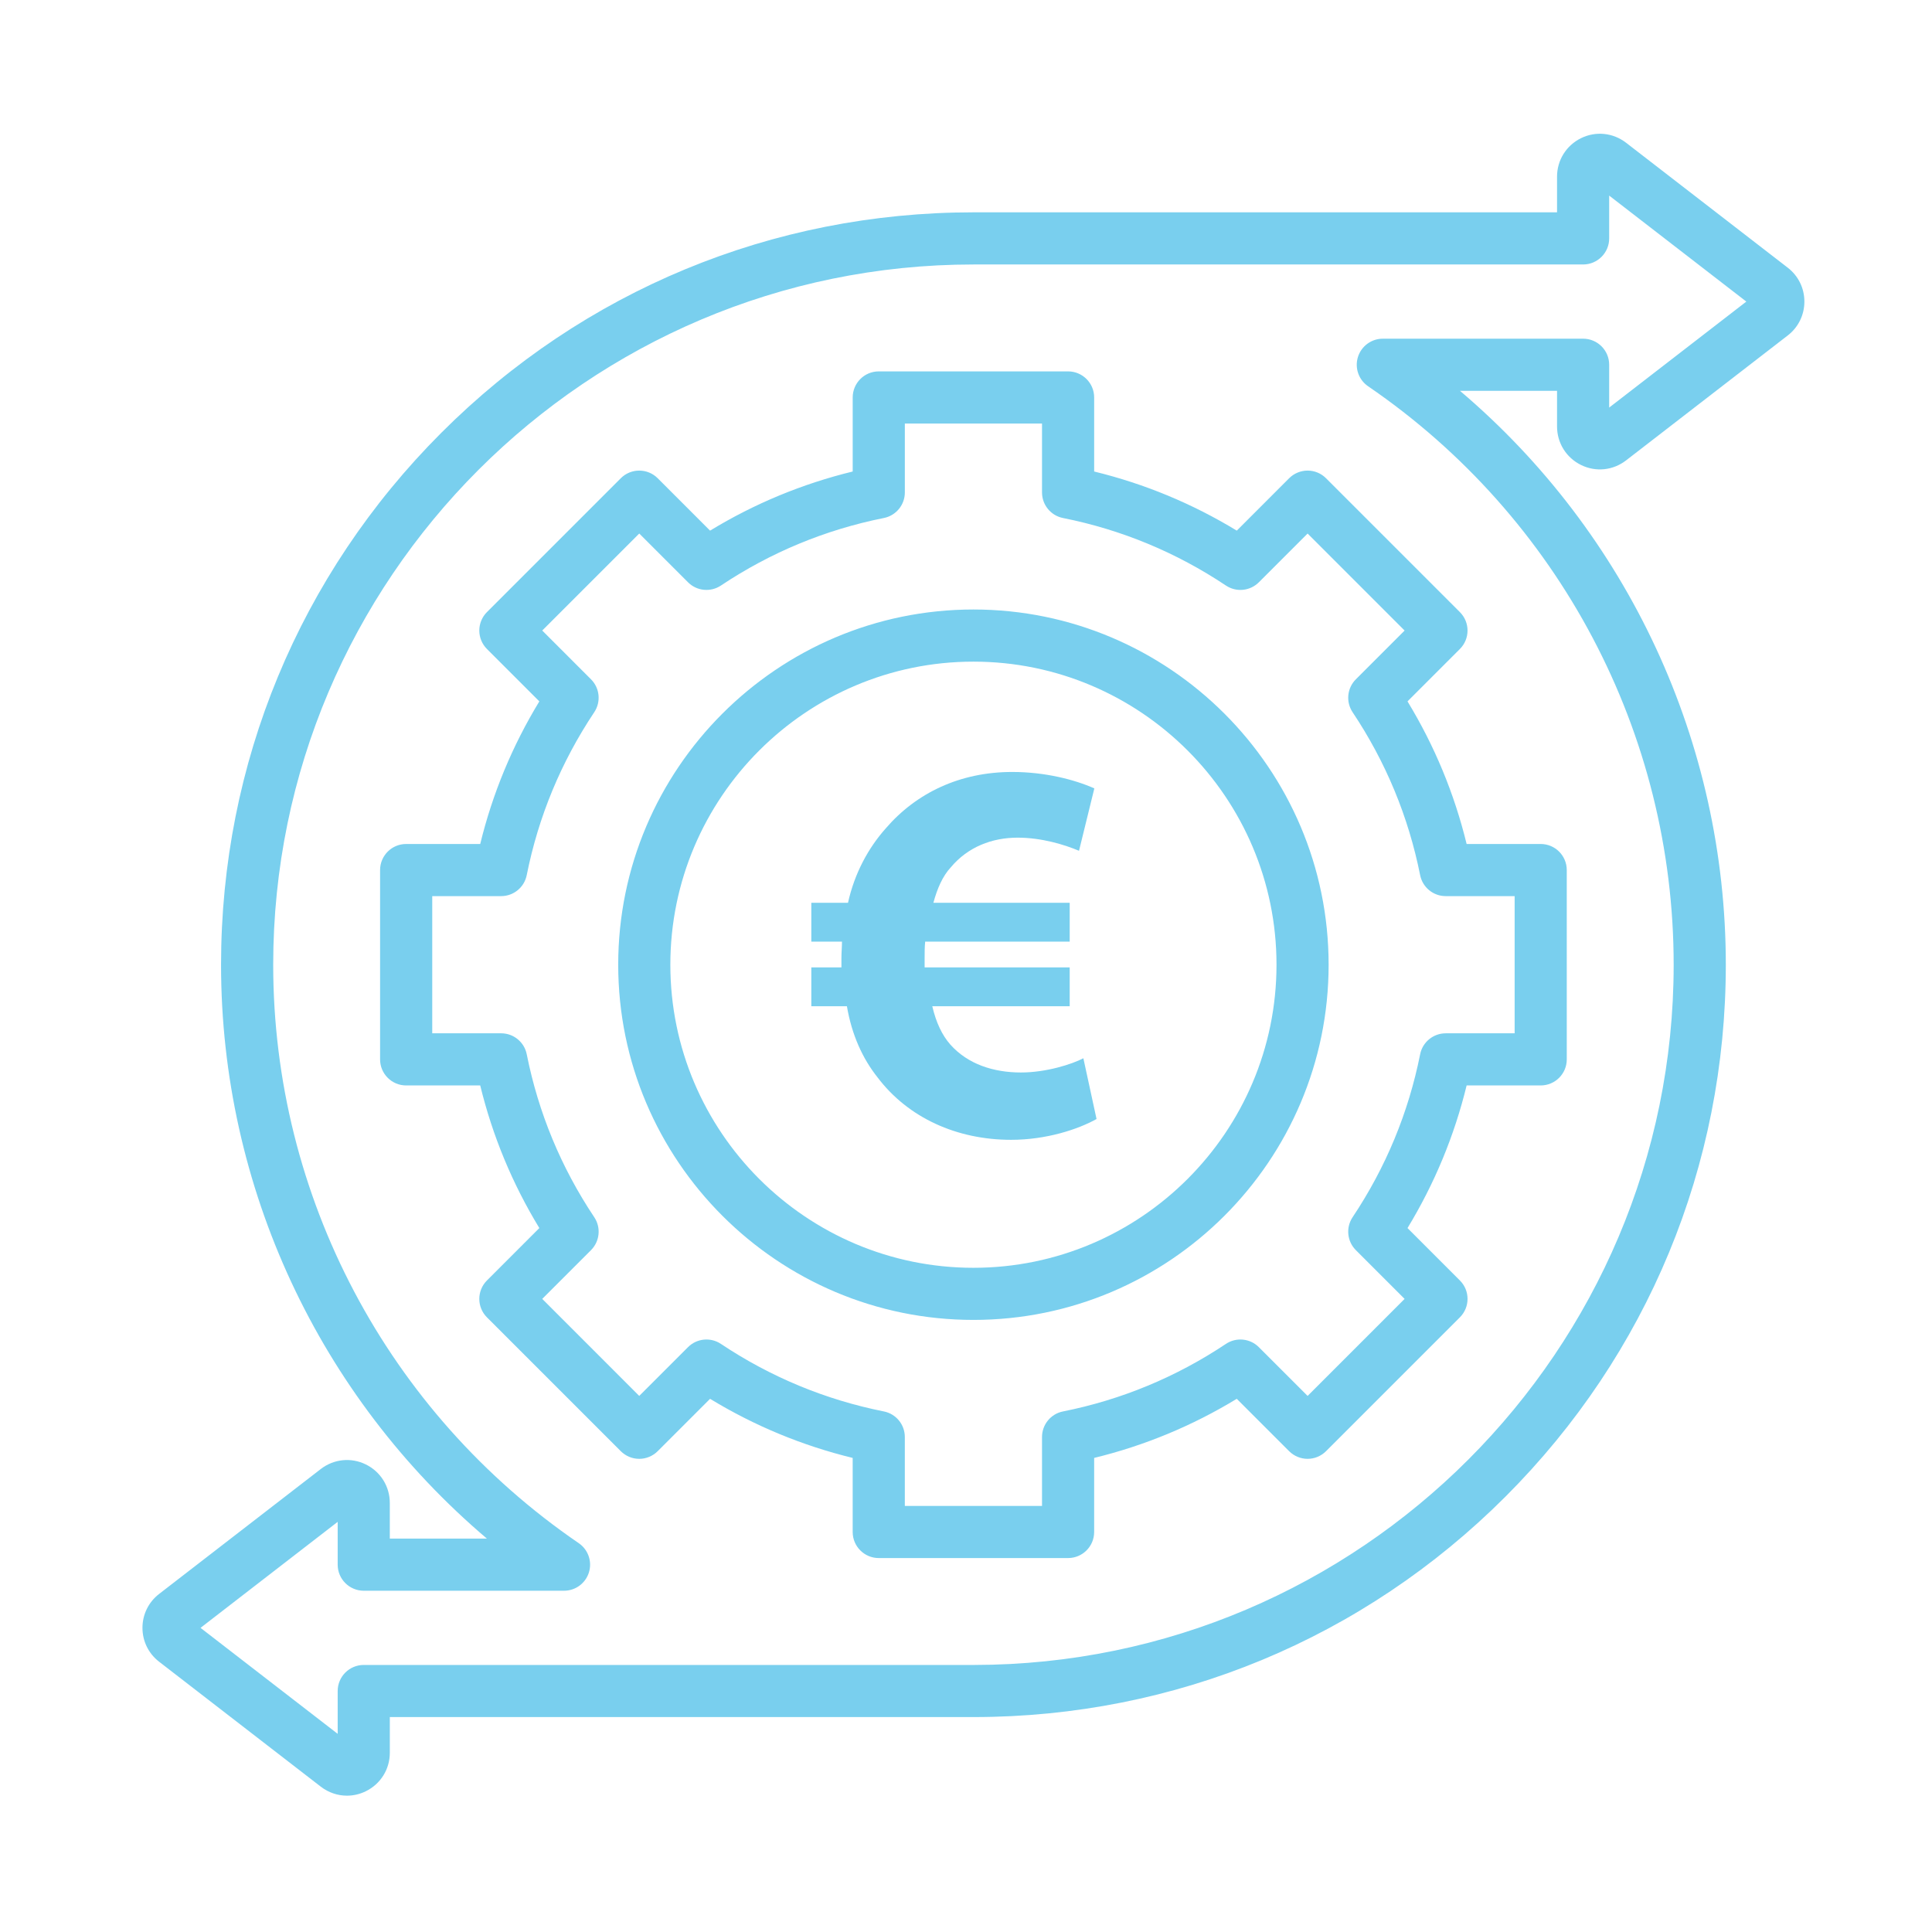 <?xml version="1.0" encoding="utf-8"?>
<!-- Generator: Adobe Illustrator 15.0.0, SVG Export Plug-In  -->
<!DOCTYPE svg PUBLIC "-//W3C//DTD SVG 1.1//EN" "http://www.w3.org/Graphics/SVG/1.1/DTD/svg11.dtd">
<svg version="1.1"
	 xmlns="http://www.w3.org/2000/svg" xmlns:xlink="http://www.w3.org/1999/xlink" xmlns:a="http://ns.adobe.com/AdobeSVGViewerExtensions/3.0/"
	 x="0px" y="0px" width="130px" height="130px" viewBox="-9.586 -9 130 130" enable-background="new -9.586 -9 130 130"
	 xml:space="preserve">
<defs>
</defs>
<path fill="#79cfee" d="M78.4,22.665c-0.465,0-0.911,0.185-1.241,0.514l-3.525,3.526c-2.987-1.818-6.205-3.152-9.596-3.978v-4.983
	c0-0.969-0.786-1.754-1.755-1.754H49.544c-0.969,0-1.754,0.785-1.754,1.754v4.983c-3.393,0.827-6.61,2.16-9.597,3.978l-3.525-3.526
	c-0.329-0.33-0.775-0.514-1.241-0.514c-0.465,0-0.911,0.184-1.24,0.514l-9.008,9.008c-0.329,0.329-0.514,0.775-0.514,1.241
	c0,0.465,0.185,0.911,0.514,1.24l3.526,3.526c-1.818,2.989-3.152,6.205-3.978,9.596h-4.984c-0.969,0-1.754,0.786-1.754,1.754v12.739
	c0,0.969,0.786,1.754,1.754,1.754h4.984c0.826,3.393,2.16,6.609,3.978,9.596l-3.526,3.527c-0.685,0.686-0.685,1.795,0,2.48
	l9.008,9.008c0.329,0.328,0.775,0.514,1.24,0.514s0.911-0.186,1.24-0.514l3.526-3.525c2.988,1.818,6.205,3.15,9.596,3.977v4.984
	c0,0.969,0.785,1.754,1.754,1.754h12.739c0.969,0,1.755-0.785,1.755-1.754V89.1c3.392-0.826,6.608-2.16,9.596-3.977l3.525,3.525
	c0.33,0.328,0.776,0.514,1.241,0.514s0.911-0.186,1.24-0.514l9.008-9.008c0.686-0.686,0.686-1.795,0-2.48l-3.525-3.526
	c1.817-2.989,3.151-6.206,3.978-9.597h4.983c0.969,0,1.755-0.785,1.755-1.754V49.544c0-0.969-0.786-1.754-1.755-1.754h-4.983
	c-0.827-3.392-2.16-6.609-3.978-9.596l3.525-3.525c0.686-0.686,0.686-1.795,0-2.481l-9.008-9.008
	C79.312,22.85,78.865,22.665,78.4,22.665L78.4,22.665z M81.427,38.923c2.232,3.343,3.761,7.031,4.545,10.964
	c0.163,0.82,0.884,1.411,1.721,1.411h4.638v9.231h-4.638c-0.836,0-1.558,0.59-1.721,1.411c-0.783,3.931-2.313,7.62-4.545,10.964
	c-0.464,0.696-0.372,1.623,0.219,2.215l3.281,3.281L78.4,84.928l-3.282-3.281c-0.591-0.592-1.518-0.684-2.214-0.219
	c-3.343,2.23-7.031,3.76-10.964,4.545c-0.821,0.162-1.411,0.883-1.411,1.721v4.637h-9.231v-4.637c0-0.838-0.59-1.559-1.411-1.721
	c-3.93-0.785-7.619-2.313-10.964-4.545c-0.696-0.465-1.622-0.373-2.214,0.219l-3.282,3.281L26.9,78.4l3.282-3.281
	c0.591-0.592,0.683-1.52,0.219-2.215c-2.232-3.342-3.76-7.031-4.544-10.964c-0.164-0.82-0.884-1.411-1.721-1.411h-4.638v-9.231
	h4.638c0.836,0,1.557-0.591,1.72-1.411c0.784-3.931,2.313-7.62,4.544-10.964c0.464-0.696,0.373-1.623-0.219-2.214L26.9,33.427
	l6.528-6.527l3.281,3.281c0.592,0.592,1.519,0.683,2.215,0.218c3.341-2.23,7.03-3.759,10.964-4.544
	c0.82-0.164,1.411-0.884,1.411-1.72v-4.637h9.23v4.638c0,0.836,0.591,1.557,1.411,1.72c3.932,0.783,7.62,2.313,10.965,4.544
	c0.696,0.465,1.622,0.373,2.214-0.219L78.4,26.9l6.527,6.528l-3.28,3.281C81.055,37.3,80.963,38.227,81.427,38.923L81.427,38.923z
	 M55.914,32.012c-13.18,0-23.902,10.722-23.902,23.902c0,13.178,10.722,23.9,23.902,23.9c13.179,0,23.9-10.723,23.9-23.9
	C79.814,42.734,69.092,32.012,55.914,32.012z M55.914,76.307c-11.245,0-20.394-9.148-20.394-20.393
	c0-11.245,9.149-20.394,20.394-20.394c11.244,0,20.393,9.148,20.393,20.394C76.307,67.158,67.158,76.307,55.914,76.307z
	 M110.707,9.012L99.83,0.606c-0.878-0.678-2.039-0.796-3.028-0.311c-0.998,0.49-1.618,1.484-1.618,2.592v2.4h-39.27
	c-13.523,0-26.236,5.266-35.798,14.828S5.288,42.391,5.288,55.914c0,14.959,6.603,29.041,17.889,38.615h-6.534v-2.398
	c0-1.109-0.619-2.104-1.617-2.594c-0.99-0.486-2.151-0.367-3.029,0.311L1.121,98.252C0.408,98.803,0,99.635,0,100.535
	c0,0.898,0.408,1.73,1.121,2.279l10.877,8.406c0.519,0.4,1.138,0.607,1.762,0.607c0.43,0,0.862-0.098,1.267-0.297
	c0.999-0.49,1.618-1.484,1.617-2.594v-2.398h39.312c13.514-0.012,26.217-5.283,35.769-14.844
	c9.554-9.559,14.815-22.267,14.815-35.781c0-14.96-6.603-29.043-17.889-38.616h6.533v2.399c0,1.109,0.619,2.104,1.618,2.594
	c0.99,0.487,2.15,0.367,3.027-0.311l10.877-8.405c0.713-0.55,1.121-1.382,1.121-2.281C111.827,10.393,111.42,9.562,110.707,9.012
	L110.707,9.012z M98.692,18.425v-2.881c0-0.969-0.785-1.754-1.754-1.754H83.461c-0.768,0-1.448,0.5-1.676,1.236
	c-0.227,0.735,0.051,1.532,0.687,1.966c12.873,8.802,20.559,23.352,20.559,38.922c0,25.959-21.119,47.096-47.077,47.117H14.89
	c-0.969,0-1.754,0.785-1.754,1.754v2.881l-9.229-7.131l9.229-7.133l0,2.881c0,0.969,0.786,1.754,1.754,1.754h13.476
	c0.77,0,1.449-0.5,1.676-1.234c0.227-0.736-0.051-1.533-0.686-1.967C16.482,86.033,8.797,71.484,8.797,55.914
	c0-25.98,21.137-47.118,47.117-47.118h41.023c0.969,0,1.755-0.785,1.755-1.754V4.161l9.229,7.132L98.692,18.425z"/>
<path fill="#79cfee" d="M64.198,66.296c-1.253,0.7-3.389,1.4-5.746,1.4c-3.647,0-6.925-1.474-8.988-4.199
	c-0.995-1.253-1.731-2.837-2.063-4.789h-2.395v-2.615h2.026c0-0.184,0-0.405,0-0.626c0-0.369,0.037-0.737,0.037-1.105h-2.063v-2.615
	h2.468c0.442-1.989,1.363-3.683,2.542-5.009c2.063-2.395,5.009-3.794,8.509-3.794c2.21,0,4.199,0.516,5.525,1.105l-1.031,4.199
	c-0.958-0.405-2.505-0.884-4.126-0.884c-1.73,0-3.352,0.626-4.494,1.989c-0.553,0.589-0.921,1.437-1.179,2.394h9.172v2.615h-9.725
	c-0.037,0.369-0.037,0.737-0.037,1.142c0,0.221,0,0.405,0,0.589h9.762v2.615h-9.246c0.258,1.105,0.663,1.952,1.215,2.579
	c1.179,1.325,2.911,1.878,4.752,1.878c1.694,0,3.425-0.553,4.199-0.957L64.198,66.296z"/>
</svg>

